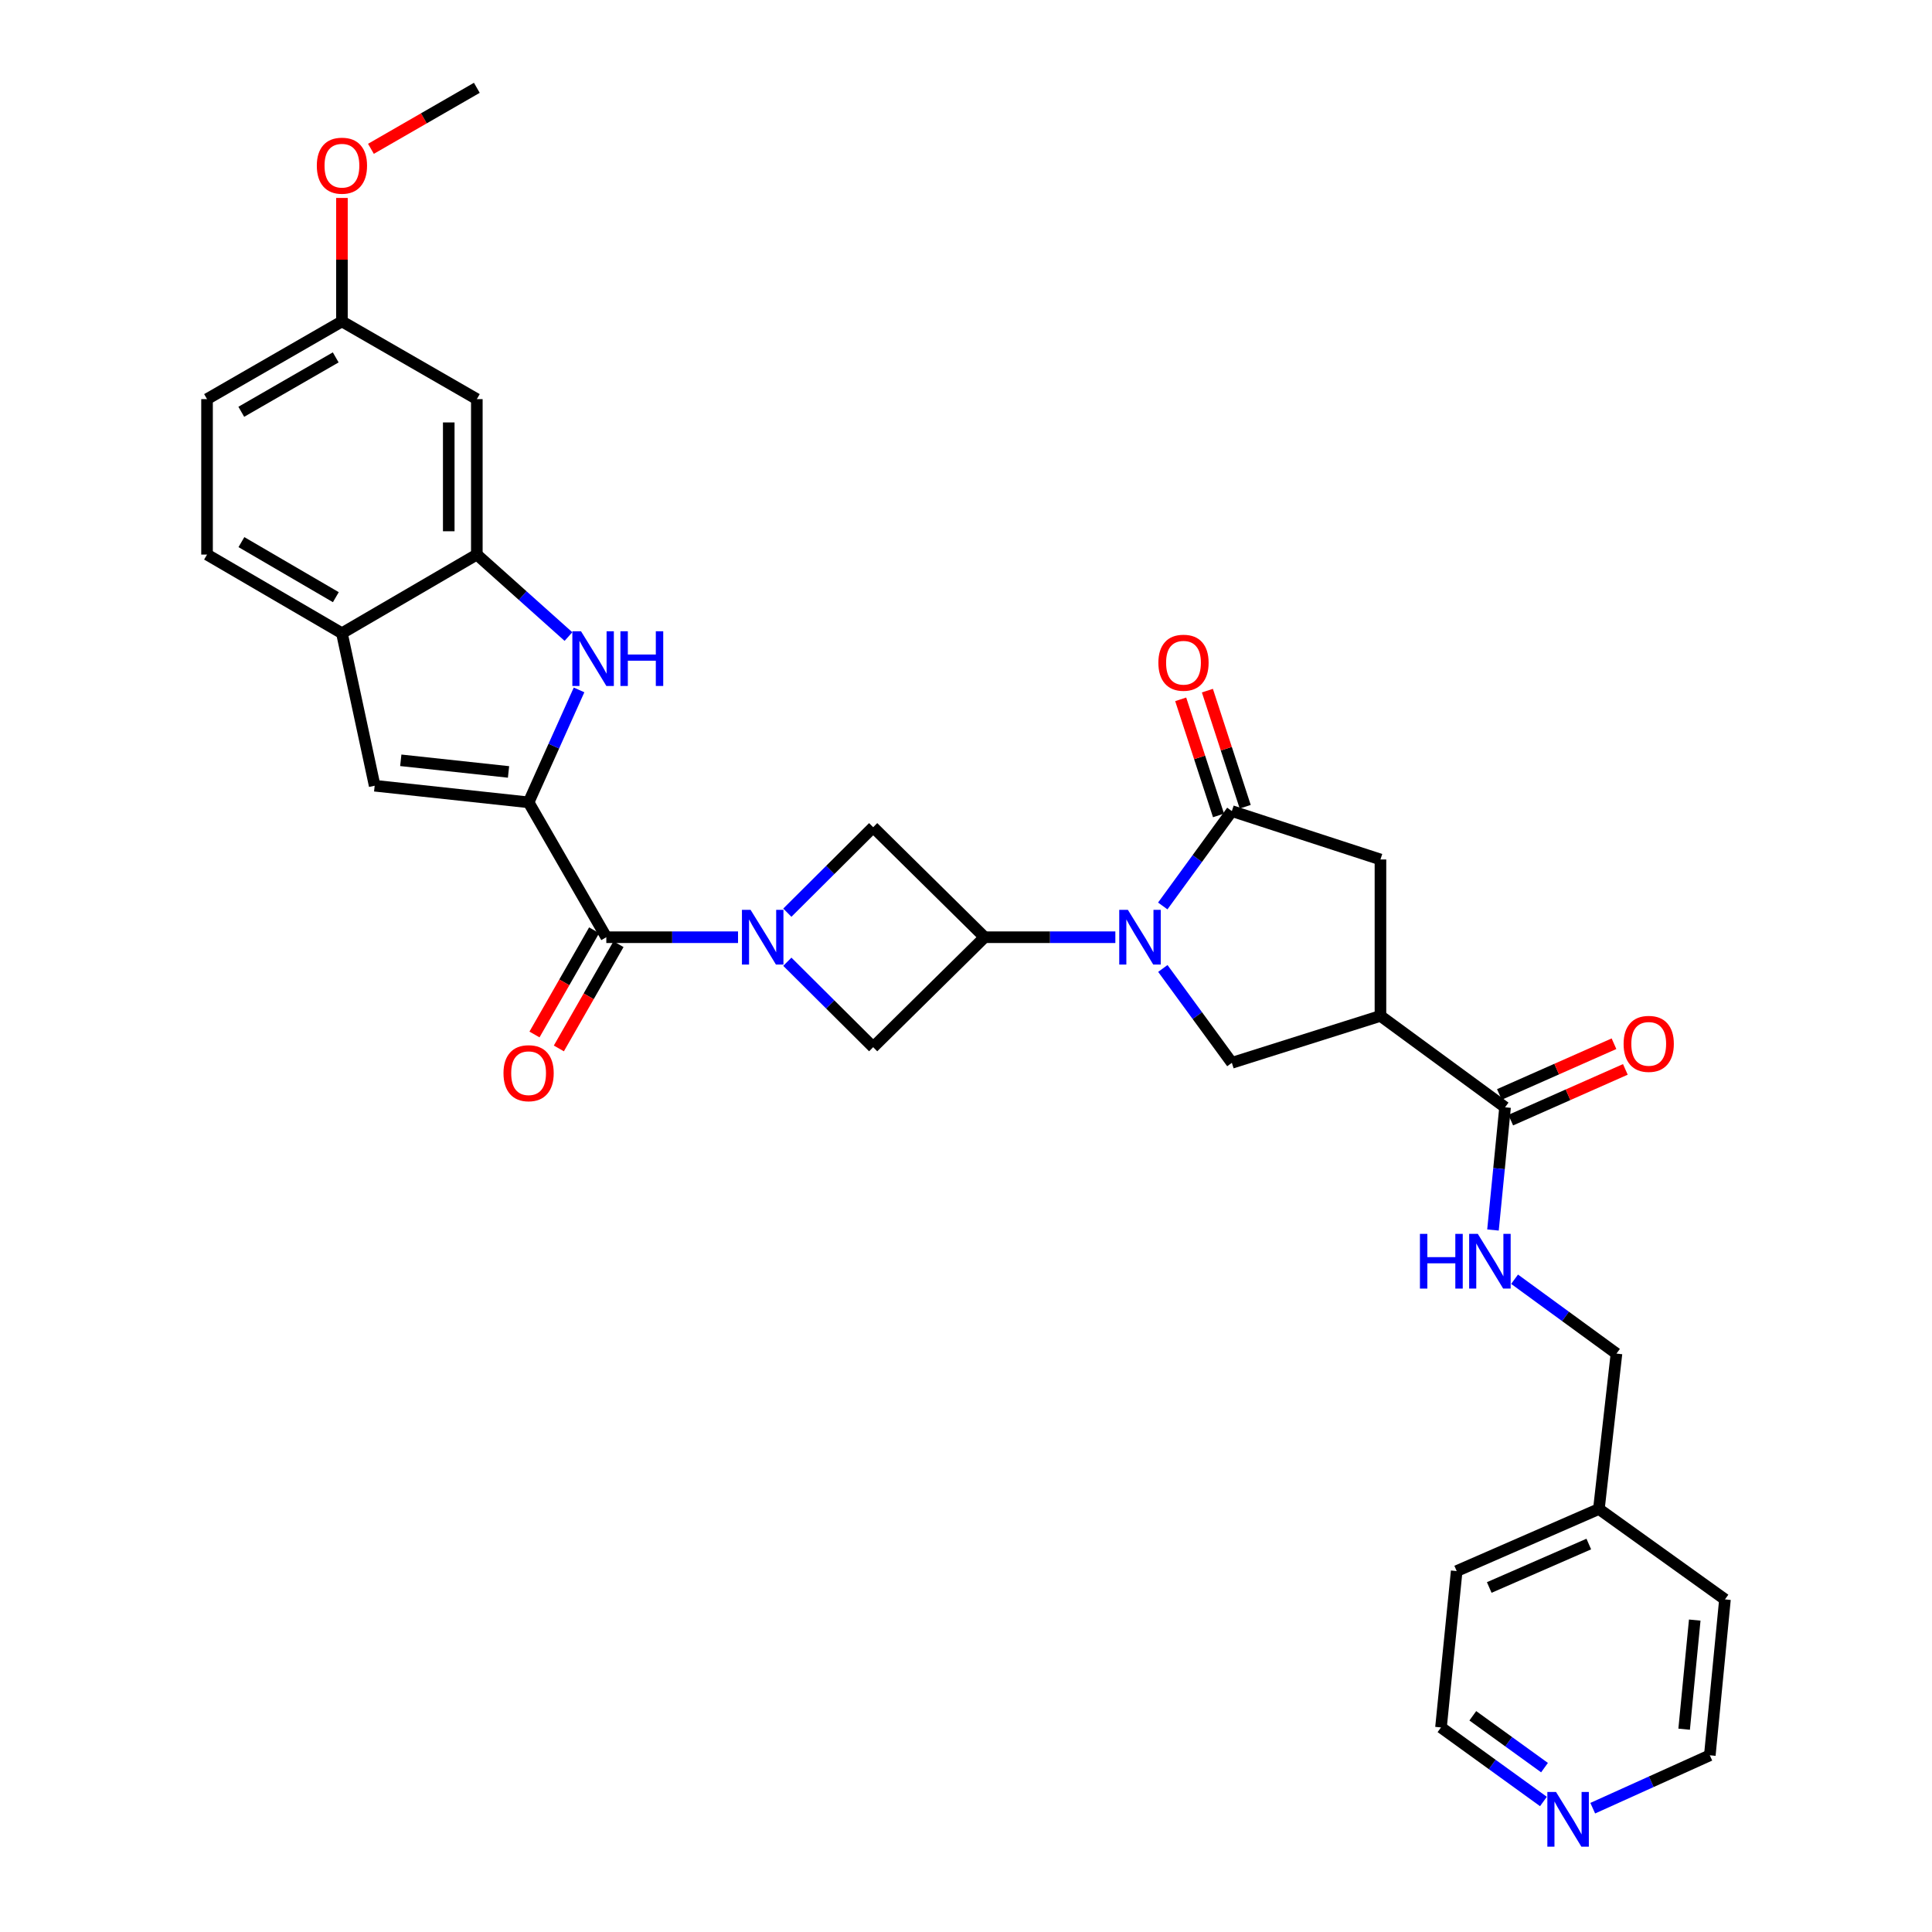 <?xml version='1.0' encoding='iso-8859-1'?>
<svg version='1.1' baseProfile='full'
              xmlns='http://www.w3.org/2000/svg'
                      xmlns:rdkit='http://www.rdkit.org/xml'
                      xmlns:xlink='http://www.w3.org/1999/xlink'
                  xml:space='preserve'
width='1000px' height='1000px' viewBox='0 0 1000 1000'>
<!-- END OF HEADER -->
<rect style='opacity:1.0;fill:#FFFFFF;stroke:none' width='1000' height='1000' x='0' y='0'> </rect>
<path class='bond-3' d='M 601.84,468.924 L 619.725,444.372' style='fill:none;fill-rule:evenodd;stroke:#0000FF;stroke-width:6px;stroke-linecap:butt;stroke-linejoin:miter;stroke-opacity:1' />
<path class='bond-3' d='M 619.725,444.372 L 637.609,419.819' style='fill:none;fill-rule:evenodd;stroke:#000000;stroke-width:6px;stroke-linecap:butt;stroke-linejoin:miter;stroke-opacity:1' />
<path class='bond-4' d='M 577.304,485.104 L 543.464,485.104' style='fill:none;fill-rule:evenodd;stroke:#0000FF;stroke-width:6px;stroke-linecap:butt;stroke-linejoin:miter;stroke-opacity:1' />
<path class='bond-4' d='M 543.464,485.104 L 509.624,485.104' style='fill:none;fill-rule:evenodd;stroke:#000000;stroke-width:6px;stroke-linecap:butt;stroke-linejoin:miter;stroke-opacity:1' />
<path class='bond-7' d='M 601.886,501.277 L 619.748,525.695' style='fill:none;fill-rule:evenodd;stroke:#0000FF;stroke-width:6px;stroke-linecap:butt;stroke-linejoin:miter;stroke-opacity:1' />
<path class='bond-7' d='M 619.748,525.695 L 637.609,550.114' style='fill:none;fill-rule:evenodd;stroke:#000000;stroke-width:6px;stroke-linecap:butt;stroke-linejoin:miter;stroke-opacity:1' />
<path class='bond-0' d='M 407.523,497.799 L 429.738,519.907' style='fill:none;fill-rule:evenodd;stroke:#0000FF;stroke-width:6px;stroke-linecap:butt;stroke-linejoin:miter;stroke-opacity:1' />
<path class='bond-0' d='M 429.738,519.907 L 451.953,542.016' style='fill:none;fill-rule:evenodd;stroke:#000000;stroke-width:6px;stroke-linecap:butt;stroke-linejoin:miter;stroke-opacity:1' />
<path class='bond-2' d='M 382.003,485.104 L 347.915,485.104' style='fill:none;fill-rule:evenodd;stroke:#0000FF;stroke-width:6px;stroke-linecap:butt;stroke-linejoin:miter;stroke-opacity:1' />
<path class='bond-2' d='M 347.915,485.104 L 313.827,485.104' style='fill:none;fill-rule:evenodd;stroke:#000000;stroke-width:6px;stroke-linecap:butt;stroke-linejoin:miter;stroke-opacity:1' />
<path class='bond-32' d='M 407.524,472.402 L 429.738,450.285' style='fill:none;fill-rule:evenodd;stroke:#0000FF;stroke-width:6px;stroke-linecap:butt;stroke-linejoin:miter;stroke-opacity:1' />
<path class='bond-32' d='M 429.738,450.285 L 451.953,428.167' style='fill:none;fill-rule:evenodd;stroke:#000000;stroke-width:6px;stroke-linecap:butt;stroke-linejoin:miter;stroke-opacity:1' />
<path class='bond-1' d='M 273.603,415.29 L 313.827,485.104' style='fill:none;fill-rule:evenodd;stroke:#000000;stroke-width:6px;stroke-linecap:butt;stroke-linejoin:miter;stroke-opacity:1' />
<path class='bond-5' d='M 273.603,415.29 L 286.661,386.193' style='fill:none;fill-rule:evenodd;stroke:#000000;stroke-width:6px;stroke-linecap:butt;stroke-linejoin:miter;stroke-opacity:1' />
<path class='bond-5' d='M 286.661,386.193 L 299.719,357.096' style='fill:none;fill-rule:evenodd;stroke:#0000FF;stroke-width:6px;stroke-linecap:butt;stroke-linejoin:miter;stroke-opacity:1' />
<path class='bond-8' d='M 273.603,415.29 L 193.931,406.691' style='fill:none;fill-rule:evenodd;stroke:#000000;stroke-width:6px;stroke-linecap:butt;stroke-linejoin:miter;stroke-opacity:1' />
<path class='bond-8' d='M 263.212,399.551 L 207.442,393.532' style='fill:none;fill-rule:evenodd;stroke:#000000;stroke-width:6px;stroke-linecap:butt;stroke-linejoin:miter;stroke-opacity:1' />
<path class='bond-18' d='M 307.52,481.495 L 292.084,508.472' style='fill:none;fill-rule:evenodd;stroke:#000000;stroke-width:6px;stroke-linecap:butt;stroke-linejoin:miter;stroke-opacity:1' />
<path class='bond-18' d='M 292.084,508.472 L 276.649,535.448' style='fill:none;fill-rule:evenodd;stroke:#FF0000;stroke-width:6px;stroke-linecap:butt;stroke-linejoin:miter;stroke-opacity:1' />
<path class='bond-18' d='M 320.134,488.712 L 304.698,515.689' style='fill:none;fill-rule:evenodd;stroke:#000000;stroke-width:6px;stroke-linecap:butt;stroke-linejoin:miter;stroke-opacity:1' />
<path class='bond-18' d='M 304.698,515.689 L 289.263,542.666' style='fill:none;fill-rule:evenodd;stroke:#FF0000;stroke-width:6px;stroke-linecap:butt;stroke-linejoin:miter;stroke-opacity:1' />
<path class='bond-13' d='M 637.609,419.819 L 714.52,444.864' style='fill:none;fill-rule:evenodd;stroke:#000000;stroke-width:6px;stroke-linecap:butt;stroke-linejoin:miter;stroke-opacity:1' />
<path class='bond-17' d='M 644.519,417.569 L 634.733,387.52' style='fill:none;fill-rule:evenodd;stroke:#000000;stroke-width:6px;stroke-linecap:butt;stroke-linejoin:miter;stroke-opacity:1' />
<path class='bond-17' d='M 634.733,387.52 L 624.947,357.472' style='fill:none;fill-rule:evenodd;stroke:#FF0000;stroke-width:6px;stroke-linecap:butt;stroke-linejoin:miter;stroke-opacity:1' />
<path class='bond-17' d='M 630.7,422.069 L 620.914,392.021' style='fill:none;fill-rule:evenodd;stroke:#000000;stroke-width:6px;stroke-linecap:butt;stroke-linejoin:miter;stroke-opacity:1' />
<path class='bond-17' d='M 620.914,392.021 L 611.128,361.972' style='fill:none;fill-rule:evenodd;stroke:#FF0000;stroke-width:6px;stroke-linecap:butt;stroke-linejoin:miter;stroke-opacity:1' />
<path class='bond-11' d='M 509.624,485.104 L 451.953,428.167' style='fill:none;fill-rule:evenodd;stroke:#000000;stroke-width:6px;stroke-linecap:butt;stroke-linejoin:miter;stroke-opacity:1' />
<path class='bond-12' d='M 509.624,485.104 L 451.953,542.016' style='fill:none;fill-rule:evenodd;stroke:#000000;stroke-width:6px;stroke-linecap:butt;stroke-linejoin:miter;stroke-opacity:1' />
<path class='bond-9' d='M 294.23,329.481 L 270.518,308.263' style='fill:none;fill-rule:evenodd;stroke:#0000FF;stroke-width:6px;stroke-linecap:butt;stroke-linejoin:miter;stroke-opacity:1' />
<path class='bond-9' d='M 270.518,308.263 L 246.807,287.046' style='fill:none;fill-rule:evenodd;stroke:#000000;stroke-width:6px;stroke-linecap:butt;stroke-linejoin:miter;stroke-opacity:1' />
<path class='bond-6' d='M 714.52,525.828 L 637.609,550.114' style='fill:none;fill-rule:evenodd;stroke:#000000;stroke-width:6px;stroke-linecap:butt;stroke-linejoin:miter;stroke-opacity:1' />
<path class='bond-10' d='M 714.52,525.828 L 779.021,573.132' style='fill:none;fill-rule:evenodd;stroke:#000000;stroke-width:6px;stroke-linecap:butt;stroke-linejoin:miter;stroke-opacity:1' />
<path class='bond-33' d='M 714.52,525.828 L 714.52,444.864' style='fill:none;fill-rule:evenodd;stroke:#000000;stroke-width:6px;stroke-linecap:butt;stroke-linejoin:miter;stroke-opacity:1' />
<path class='bond-14' d='M 193.931,406.691 L 176.985,327.762' style='fill:none;fill-rule:evenodd;stroke:#000000;stroke-width:6px;stroke-linecap:butt;stroke-linejoin:miter;stroke-opacity:1' />
<path class='bond-15' d='M 246.807,287.046 L 246.807,206.583' style='fill:none;fill-rule:evenodd;stroke:#000000;stroke-width:6px;stroke-linecap:butt;stroke-linejoin:miter;stroke-opacity:1' />
<path class='bond-15' d='M 232.274,274.976 L 232.274,218.652' style='fill:none;fill-rule:evenodd;stroke:#000000;stroke-width:6px;stroke-linecap:butt;stroke-linejoin:miter;stroke-opacity:1' />
<path class='bond-34' d='M 246.807,287.046 L 176.985,327.762' style='fill:none;fill-rule:evenodd;stroke:#000000;stroke-width:6px;stroke-linecap:butt;stroke-linejoin:miter;stroke-opacity:1' />
<path class='bond-16' d='M 779.021,573.132 L 775.893,604.891' style='fill:none;fill-rule:evenodd;stroke:#000000;stroke-width:6px;stroke-linecap:butt;stroke-linejoin:miter;stroke-opacity:1' />
<path class='bond-16' d='M 775.893,604.891 L 772.765,636.65' style='fill:none;fill-rule:evenodd;stroke:#0000FF;stroke-width:6px;stroke-linecap:butt;stroke-linejoin:miter;stroke-opacity:1' />
<path class='bond-19' d='M 781.962,579.777 L 811.622,566.649' style='fill:none;fill-rule:evenodd;stroke:#000000;stroke-width:6px;stroke-linecap:butt;stroke-linejoin:miter;stroke-opacity:1' />
<path class='bond-19' d='M 811.622,566.649 L 841.281,553.521' style='fill:none;fill-rule:evenodd;stroke:#FF0000;stroke-width:6px;stroke-linecap:butt;stroke-linejoin:miter;stroke-opacity:1' />
<path class='bond-19' d='M 776.08,566.487 L 805.74,553.36' style='fill:none;fill-rule:evenodd;stroke:#000000;stroke-width:6px;stroke-linecap:butt;stroke-linejoin:miter;stroke-opacity:1' />
<path class='bond-19' d='M 805.74,553.36 L 835.399,540.232' style='fill:none;fill-rule:evenodd;stroke:#FF0000;stroke-width:6px;stroke-linecap:butt;stroke-linejoin:miter;stroke-opacity:1' />
<path class='bond-21' d='M 176.985,327.762 L 107.163,287.046' style='fill:none;fill-rule:evenodd;stroke:#000000;stroke-width:6px;stroke-linecap:butt;stroke-linejoin:miter;stroke-opacity:1' />
<path class='bond-21' d='M 173.832,309.1 L 124.957,280.599' style='fill:none;fill-rule:evenodd;stroke:#000000;stroke-width:6px;stroke-linecap:butt;stroke-linejoin:miter;stroke-opacity:1' />
<path class='bond-22' d='M 246.807,206.583 L 176.985,166.359' style='fill:none;fill-rule:evenodd;stroke:#000000;stroke-width:6px;stroke-linecap:butt;stroke-linejoin:miter;stroke-opacity:1' />
<path class='bond-23' d='M 783.941,662.129 L 810.313,681.373' style='fill:none;fill-rule:evenodd;stroke:#0000FF;stroke-width:6px;stroke-linecap:butt;stroke-linejoin:miter;stroke-opacity:1' />
<path class='bond-23' d='M 810.313,681.373 L 836.684,700.617' style='fill:none;fill-rule:evenodd;stroke:#000000;stroke-width:6px;stroke-linecap:butt;stroke-linejoin:miter;stroke-opacity:1' />
<path class='bond-20' d='M 798.878,932.446 L 772.366,913.283' style='fill:none;fill-rule:evenodd;stroke:#0000FF;stroke-width:6px;stroke-linecap:butt;stroke-linejoin:miter;stroke-opacity:1' />
<path class='bond-20' d='M 772.366,913.283 L 745.854,894.121' style='fill:none;fill-rule:evenodd;stroke:#000000;stroke-width:6px;stroke-linecap:butt;stroke-linejoin:miter;stroke-opacity:1' />
<path class='bond-20' d='M 799.438,914.919 L 780.879,901.505' style='fill:none;fill-rule:evenodd;stroke:#0000FF;stroke-width:6px;stroke-linecap:butt;stroke-linejoin:miter;stroke-opacity:1' />
<path class='bond-20' d='M 780.879,901.505 L 762.321,888.091' style='fill:none;fill-rule:evenodd;stroke:#000000;stroke-width:6px;stroke-linecap:butt;stroke-linejoin:miter;stroke-opacity:1' />
<path class='bond-35' d='M 824.4,935.915 L 854.699,922.228' style='fill:none;fill-rule:evenodd;stroke:#0000FF;stroke-width:6px;stroke-linecap:butt;stroke-linejoin:miter;stroke-opacity:1' />
<path class='bond-35' d='M 854.699,922.228 L 884.998,908.541' style='fill:none;fill-rule:evenodd;stroke:#000000;stroke-width:6px;stroke-linecap:butt;stroke-linejoin:miter;stroke-opacity:1' />
<path class='bond-24' d='M 107.163,287.046 L 107.163,206.583' style='fill:none;fill-rule:evenodd;stroke:#000000;stroke-width:6px;stroke-linecap:butt;stroke-linejoin:miter;stroke-opacity:1' />
<path class='bond-26' d='M 176.985,166.359 L 176.985,134.407' style='fill:none;fill-rule:evenodd;stroke:#000000;stroke-width:6px;stroke-linecap:butt;stroke-linejoin:miter;stroke-opacity:1' />
<path class='bond-26' d='M 176.985,134.407 L 176.985,102.455' style='fill:none;fill-rule:evenodd;stroke:#FF0000;stroke-width:6px;stroke-linecap:butt;stroke-linejoin:miter;stroke-opacity:1' />
<path class='bond-36' d='M 176.985,166.359 L 107.163,206.583' style='fill:none;fill-rule:evenodd;stroke:#000000;stroke-width:6px;stroke-linecap:butt;stroke-linejoin:miter;stroke-opacity:1' />
<path class='bond-36' d='M 173.766,184.985 L 124.89,213.142' style='fill:none;fill-rule:evenodd;stroke:#000000;stroke-width:6px;stroke-linecap:butt;stroke-linejoin:miter;stroke-opacity:1' />
<path class='bond-25' d='M 836.684,700.617 L 827.585,781.056' style='fill:none;fill-rule:evenodd;stroke:#000000;stroke-width:6px;stroke-linecap:butt;stroke-linejoin:miter;stroke-opacity:1' />
<path class='bond-29' d='M 827.585,781.056 L 892.837,827.851' style='fill:none;fill-rule:evenodd;stroke:#000000;stroke-width:6px;stroke-linecap:butt;stroke-linejoin:miter;stroke-opacity:1' />
<path class='bond-30' d='M 827.585,781.056 L 753.977,813.181' style='fill:none;fill-rule:evenodd;stroke:#000000;stroke-width:6px;stroke-linecap:butt;stroke-linejoin:miter;stroke-opacity:1' />
<path class='bond-30' d='M 822.357,799.194 L 770.831,821.682' style='fill:none;fill-rule:evenodd;stroke:#000000;stroke-width:6px;stroke-linecap:butt;stroke-linejoin:miter;stroke-opacity:1' />
<path class='bond-31' d='M 191.999,77.028 L 219.403,61.242' style='fill:none;fill-rule:evenodd;stroke:#FF0000;stroke-width:6px;stroke-linecap:butt;stroke-linejoin:miter;stroke-opacity:1' />
<path class='bond-31' d='M 219.403,61.242 L 246.807,45.455' style='fill:none;fill-rule:evenodd;stroke:#000000;stroke-width:6px;stroke-linecap:butt;stroke-linejoin:miter;stroke-opacity:1' />
<path class='bond-27' d='M 884.998,908.541 L 892.837,827.851' style='fill:none;fill-rule:evenodd;stroke:#000000;stroke-width:6px;stroke-linecap:butt;stroke-linejoin:miter;stroke-opacity:1' />
<path class='bond-27' d='M 871.709,895.032 L 877.197,838.549' style='fill:none;fill-rule:evenodd;stroke:#000000;stroke-width:6px;stroke-linecap:butt;stroke-linejoin:miter;stroke-opacity:1' />
<path class='bond-28' d='M 745.854,894.121 L 753.977,813.181' style='fill:none;fill-rule:evenodd;stroke:#000000;stroke-width:6px;stroke-linecap:butt;stroke-linejoin:miter;stroke-opacity:1' />
<path  class='atom-0' d='M 583.795 470.944
L 593.075 485.944
Q 593.995 487.424, 595.475 490.104
Q 596.955 492.784, 597.035 492.944
L 597.035 470.944
L 600.795 470.944
L 600.795 499.264
L 596.915 499.264
L 586.955 482.864
Q 585.795 480.944, 584.555 478.744
Q 583.355 476.544, 582.995 475.864
L 582.995 499.264
L 579.315 499.264
L 579.315 470.944
L 583.795 470.944
' fill='#0000FF'/>
<path  class='atom-1' d='M 388.506 470.944
L 397.786 485.944
Q 398.706 487.424, 400.186 490.104
Q 401.666 492.784, 401.746 492.944
L 401.746 470.944
L 405.506 470.944
L 405.506 499.264
L 401.626 499.264
L 391.666 482.864
Q 390.506 480.944, 389.266 478.744
Q 388.066 476.544, 387.706 475.864
L 387.706 499.264
L 384.026 499.264
L 384.026 470.944
L 388.506 470.944
' fill='#0000FF'/>
<path  class='atom-6' d='M 300.728 326.738
L 310.008 341.738
Q 310.928 343.218, 312.408 345.898
Q 313.888 348.578, 313.968 348.738
L 313.968 326.738
L 317.728 326.738
L 317.728 355.058
L 313.848 355.058
L 303.888 338.658
Q 302.728 336.738, 301.488 334.538
Q 300.288 332.338, 299.928 331.658
L 299.928 355.058
L 296.248 355.058
L 296.248 326.738
L 300.728 326.738
' fill='#0000FF'/>
<path  class='atom-6' d='M 321.128 326.738
L 324.968 326.738
L 324.968 338.778
L 339.448 338.778
L 339.448 326.738
L 343.288 326.738
L 343.288 355.058
L 339.448 355.058
L 339.448 341.978
L 324.968 341.978
L 324.968 355.058
L 321.128 355.058
L 321.128 326.738
' fill='#0000FF'/>
<path  class='atom-17' d='M 734.954 638.652
L 738.794 638.652
L 738.794 650.692
L 753.274 650.692
L 753.274 638.652
L 757.114 638.652
L 757.114 666.972
L 753.274 666.972
L 753.274 653.892
L 738.794 653.892
L 738.794 666.972
L 734.954 666.972
L 734.954 638.652
' fill='#0000FF'/>
<path  class='atom-17' d='M 764.914 638.652
L 774.194 653.652
Q 775.114 655.132, 776.594 657.812
Q 778.074 660.492, 778.154 660.652
L 778.154 638.652
L 781.914 638.652
L 781.914 666.972
L 778.034 666.972
L 768.074 650.572
Q 766.914 648.652, 765.674 646.452
Q 764.474 644.252, 764.114 643.572
L 764.114 666.972
L 760.434 666.972
L 760.434 638.652
L 764.914 638.652
' fill='#0000FF'/>
<path  class='atom-18' d='M 599.573 343.021
Q 599.573 336.221, 602.933 332.421
Q 606.293 328.621, 612.573 328.621
Q 618.853 328.621, 622.213 332.421
Q 625.573 336.221, 625.573 343.021
Q 625.573 349.901, 622.173 353.821
Q 618.773 357.701, 612.573 357.701
Q 606.333 357.701, 602.933 353.821
Q 599.573 349.941, 599.573 343.021
M 612.573 354.501
Q 616.893 354.501, 619.213 351.621
Q 621.573 348.701, 621.573 343.021
Q 621.573 337.461, 619.213 334.661
Q 616.893 331.821, 612.573 331.821
Q 608.253 331.821, 605.893 334.621
Q 603.573 337.421, 603.573 343.021
Q 603.573 348.741, 605.893 351.621
Q 608.253 354.501, 612.573 354.501
' fill='#FF0000'/>
<path  class='atom-19' d='M 260.603 555.482
Q 260.603 548.682, 263.963 544.882
Q 267.323 541.082, 273.603 541.082
Q 279.883 541.082, 283.243 544.882
Q 286.603 548.682, 286.603 555.482
Q 286.603 562.362, 283.203 566.282
Q 279.803 570.162, 273.603 570.162
Q 267.363 570.162, 263.963 566.282
Q 260.603 562.402, 260.603 555.482
M 273.603 566.962
Q 277.923 566.962, 280.243 564.082
Q 282.603 561.162, 282.603 555.482
Q 282.603 549.922, 280.243 547.122
Q 277.923 544.282, 273.603 544.282
Q 269.283 544.282, 266.923 547.082
Q 264.603 549.882, 264.603 555.482
Q 264.603 561.202, 266.923 564.082
Q 269.283 566.962, 273.603 566.962
' fill='#FF0000'/>
<path  class='atom-20' d='M 840.373 540.303
Q 840.373 533.503, 843.733 529.703
Q 847.093 525.903, 853.373 525.903
Q 859.653 525.903, 863.013 529.703
Q 866.373 533.503, 866.373 540.303
Q 866.373 547.183, 862.973 551.103
Q 859.573 554.983, 853.373 554.983
Q 847.133 554.983, 843.733 551.103
Q 840.373 547.223, 840.373 540.303
M 853.373 551.783
Q 857.693 551.783, 860.013 548.903
Q 862.373 545.983, 862.373 540.303
Q 862.373 534.743, 860.013 531.943
Q 857.693 529.103, 853.373 529.103
Q 849.053 529.103, 846.693 531.903
Q 844.373 534.703, 844.373 540.303
Q 844.373 546.023, 846.693 548.903
Q 849.053 551.783, 853.373 551.783
' fill='#FF0000'/>
<path  class='atom-21' d='M 805.388 927.515
L 814.668 942.515
Q 815.588 943.995, 817.068 946.675
Q 818.548 949.355, 818.628 949.515
L 818.628 927.515
L 822.388 927.515
L 822.388 955.835
L 818.508 955.835
L 808.548 939.435
Q 807.388 937.515, 806.148 935.315
Q 804.948 933.115, 804.588 932.435
L 804.588 955.835
L 800.908 955.835
L 800.908 927.515
L 805.388 927.515
' fill='#0000FF'/>
<path  class='atom-27' d='M 163.985 85.758
Q 163.985 78.958, 167.345 75.158
Q 170.705 71.358, 176.985 71.358
Q 183.265 71.358, 186.625 75.158
Q 189.985 78.958, 189.985 85.758
Q 189.985 92.638, 186.585 96.558
Q 183.185 100.438, 176.985 100.438
Q 170.745 100.438, 167.345 96.558
Q 163.985 92.678, 163.985 85.758
M 176.985 97.238
Q 181.305 97.238, 183.625 94.358
Q 185.985 91.438, 185.985 85.758
Q 185.985 80.198, 183.625 77.398
Q 181.305 74.558, 176.985 74.558
Q 172.665 74.558, 170.305 77.358
Q 167.985 80.158, 167.985 85.758
Q 167.985 91.478, 170.305 94.358
Q 172.665 97.238, 176.985 97.238
' fill='#FF0000'/>
</svg>
